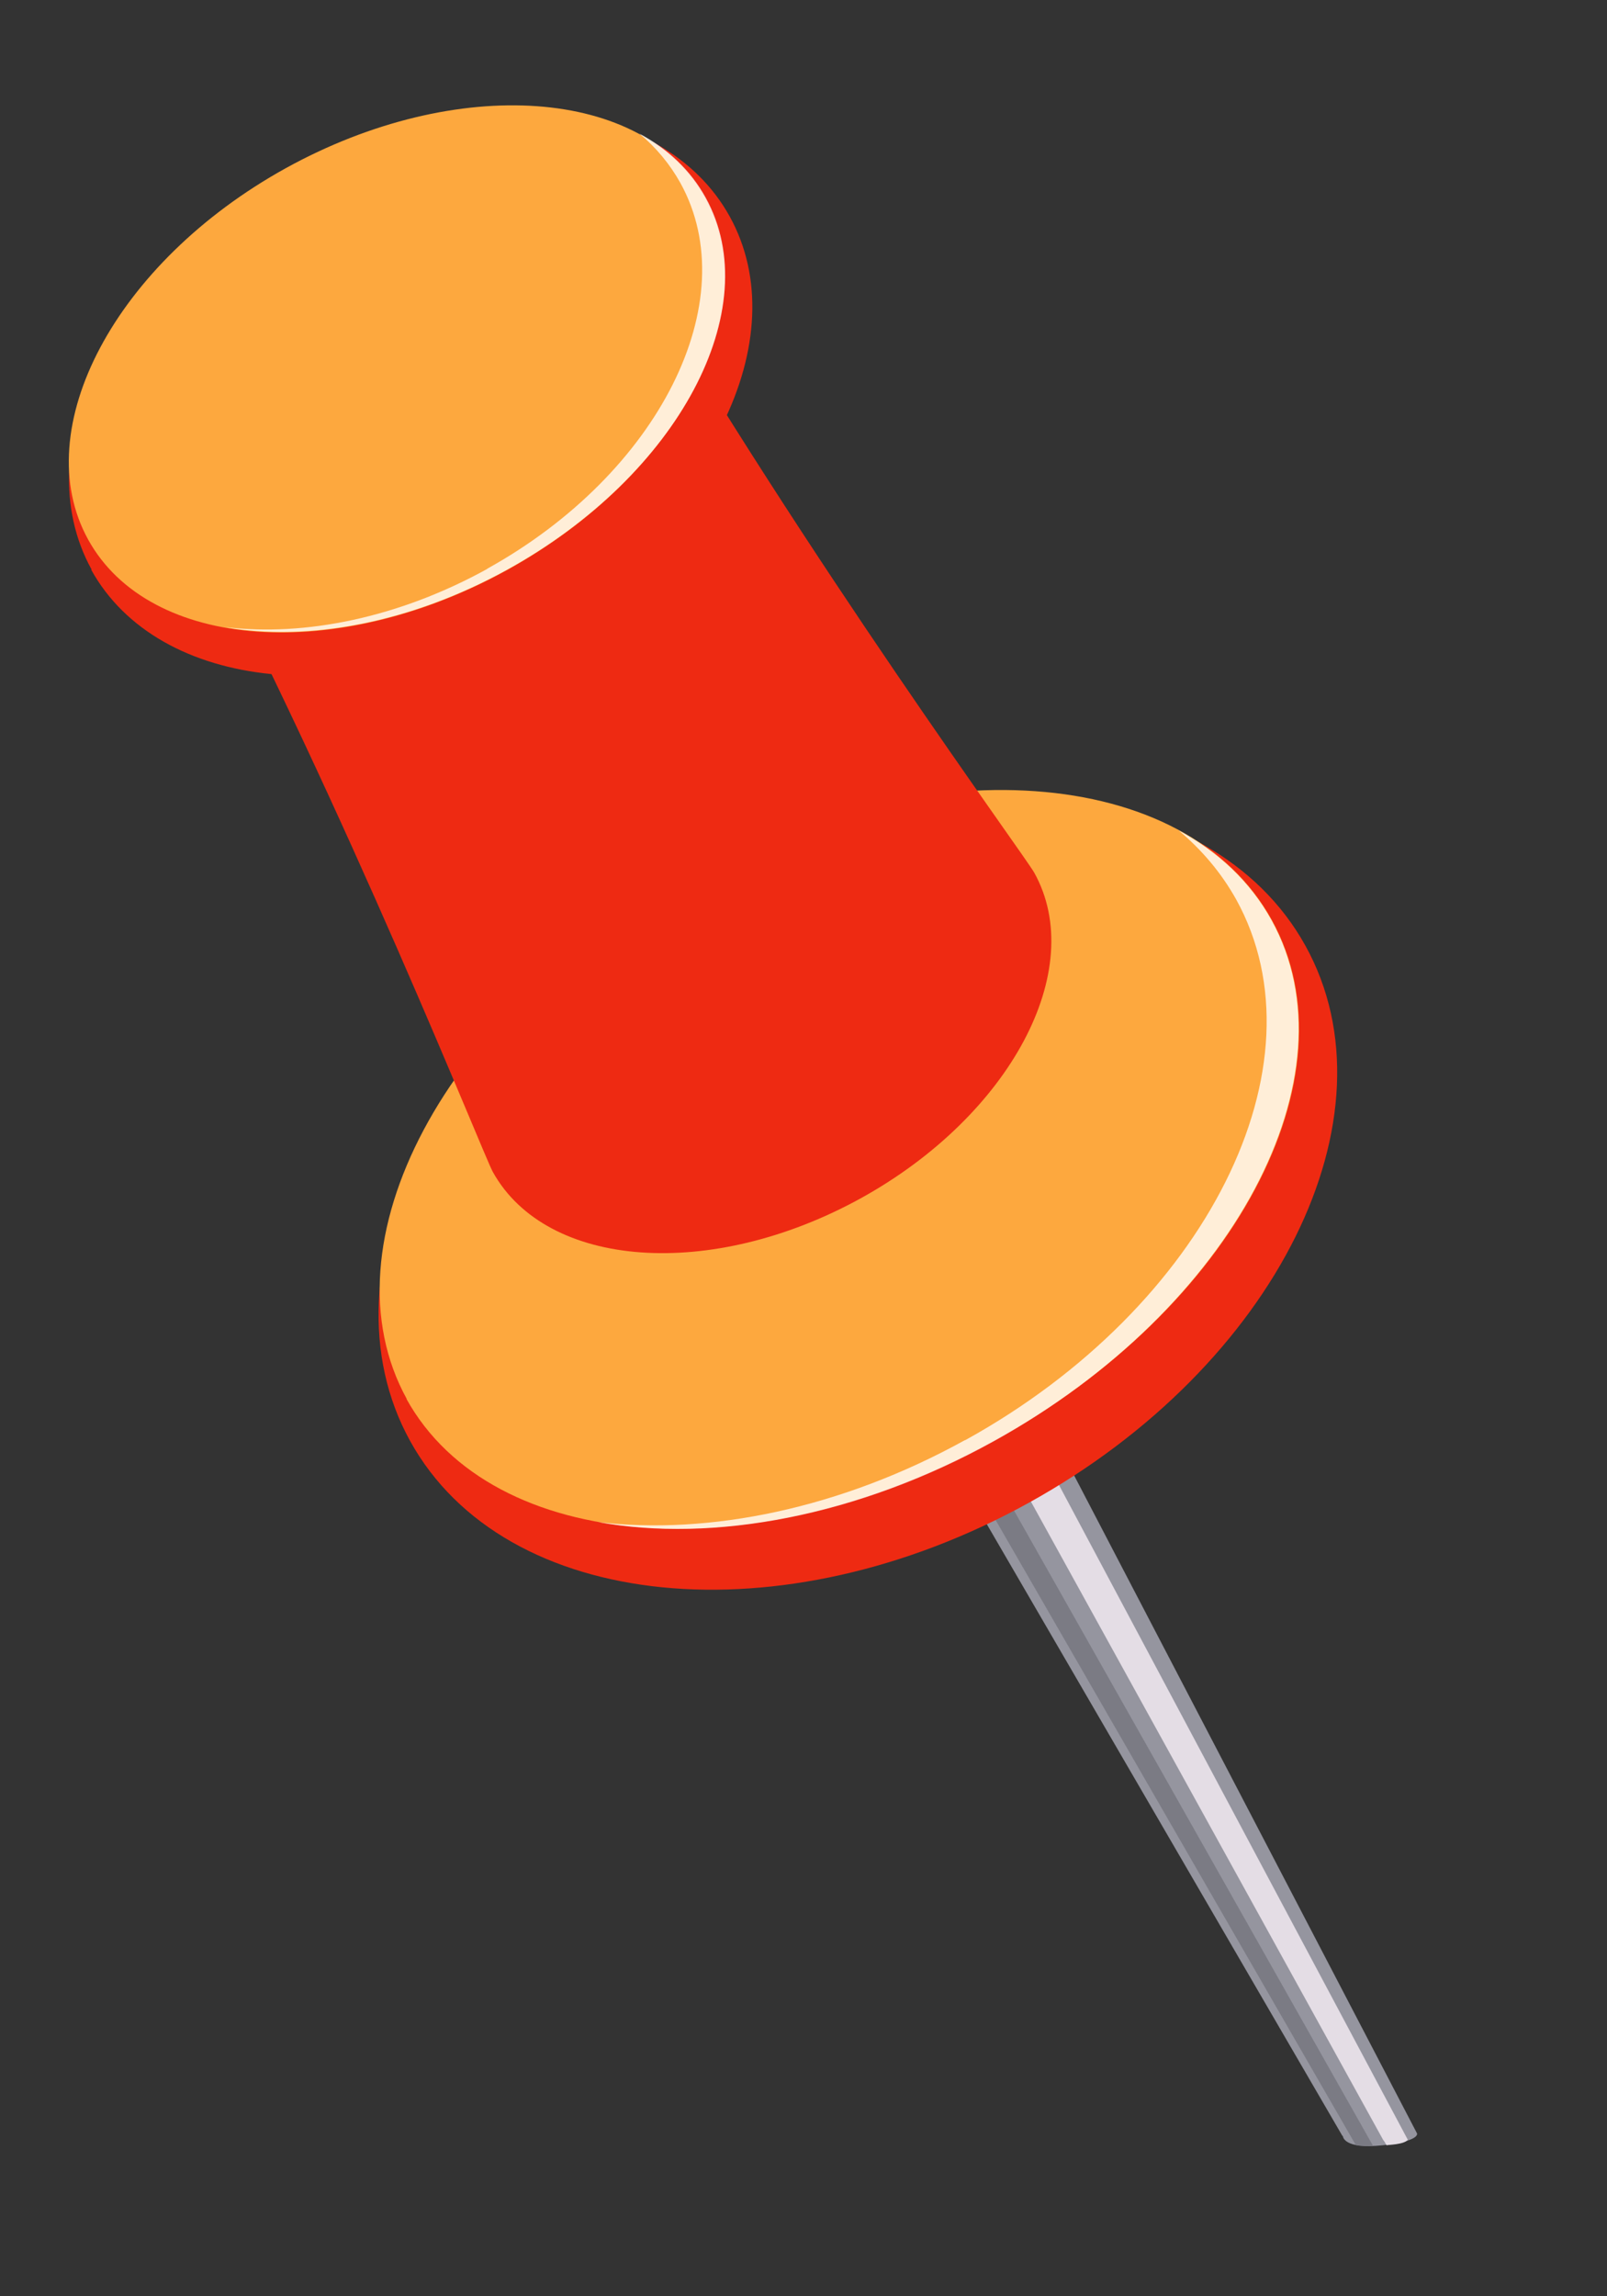 <?xml version="1.0" encoding="UTF-8"?> <svg xmlns="http://www.w3.org/2000/svg" width="35" height="50" viewBox="0 0 35 50" fill="none"><rect x="0" y="0" width="35" height="50" fill="#333333" stroke="none"/> <path d="M29.237 46.508L17.072 25.586L19.333 24.336L30.863 46.455C30.863 46.455 30.93 46.622 30.124 46.711C29.241 46.808 29.247 46.507 29.247 46.507L29.237 46.508Z" fill="#95959F"></path> <path d="M17.285 25.465L17.743 25.21L29.905 46.725C29.905 46.725 29.538 46.736 29.524 46.699L17.285 25.465Z" fill="#7B7B84"></path> <path d="M19.408 25.474L30.662 46.593C30.577 46.7 30.218 46.701 30.199 46.712C30.199 46.712 30.139 46.602 30.129 46.603L18.829 26.13C19.029 25.914 19.228 25.698 19.408 25.474Z" fill="#E4DDE5"></path> <path d="M8.935 31.381C6.878 27.663 9.575 22.233 14.959 19.255C20.344 16.276 26.376 16.876 28.433 20.595C30.491 24.314 27.793 29.743 22.409 32.721C17.024 35.7 10.992 35.1 8.935 31.381Z" fill="#EE2A12"></path> <path d="M8.85 30.456C10.719 33.835 16.456 34.251 21.656 31.366C26.866 28.5 29.57 23.423 27.701 20.035C25.832 16.647 20.095 16.24 14.896 19.125C9.696 22 6.992 27.077 8.861 30.465L8.85 30.456Z" fill="#FDA83E"></path> <path opacity="0.8" d="M21.024 31.358C26.28 28.457 28.913 23.184 26.924 19.586C26.597 19 26.173 18.503 25.67 18.082C26.538 18.55 27.231 19.202 27.692 20.035C29.56 23.413 26.856 28.491 21.657 31.375C18.682 33.024 15.53 33.595 13.023 33.143C15.444 33.43 18.313 32.851 21.014 31.359L21.024 31.358Z" fill="white"></path> <path d="M13.756 5.621C17.611 12.219 22.297 18.599 22.525 19.001C23.701 21.115 22.002 24.294 18.751 26.09C15.492 27.887 11.908 27.631 10.733 25.517C10.514 25.114 7.604 17.751 4.061 10.983L13.756 5.621Z" fill="#EE2A12"></path> <path d="M1.986 12.405C3.454 15.06 7.756 15.489 11.601 13.365C15.437 11.242 17.361 7.369 15.893 4.714C14.425 2.058 10.123 1.629 6.287 3.752C2.451 5.875 0.528 9.749 1.996 12.404L1.986 12.405Z" fill="#EE2A12"></path> <path d="M1.921 11.751C3.256 14.168 7.348 14.455 11.056 12.405C14.764 10.355 16.696 6.732 15.361 4.315C14.036 1.897 9.944 1.61 6.226 3.661C2.518 5.711 0.587 9.334 1.921 11.751Z" fill="#FDA83E"></path> <path opacity="0.8" d="M10.608 12.386C14.352 10.312 16.24 6.559 14.82 3.986C14.59 3.574 14.288 3.209 13.925 2.909C14.544 3.239 15.042 3.709 15.37 4.304C16.705 6.721 14.782 10.333 11.065 12.394C8.942 13.57 6.694 13.973 4.91 13.655C6.633 13.864 8.686 13.453 10.617 12.385L10.608 12.386Z" fill="white"></path> </svg> 